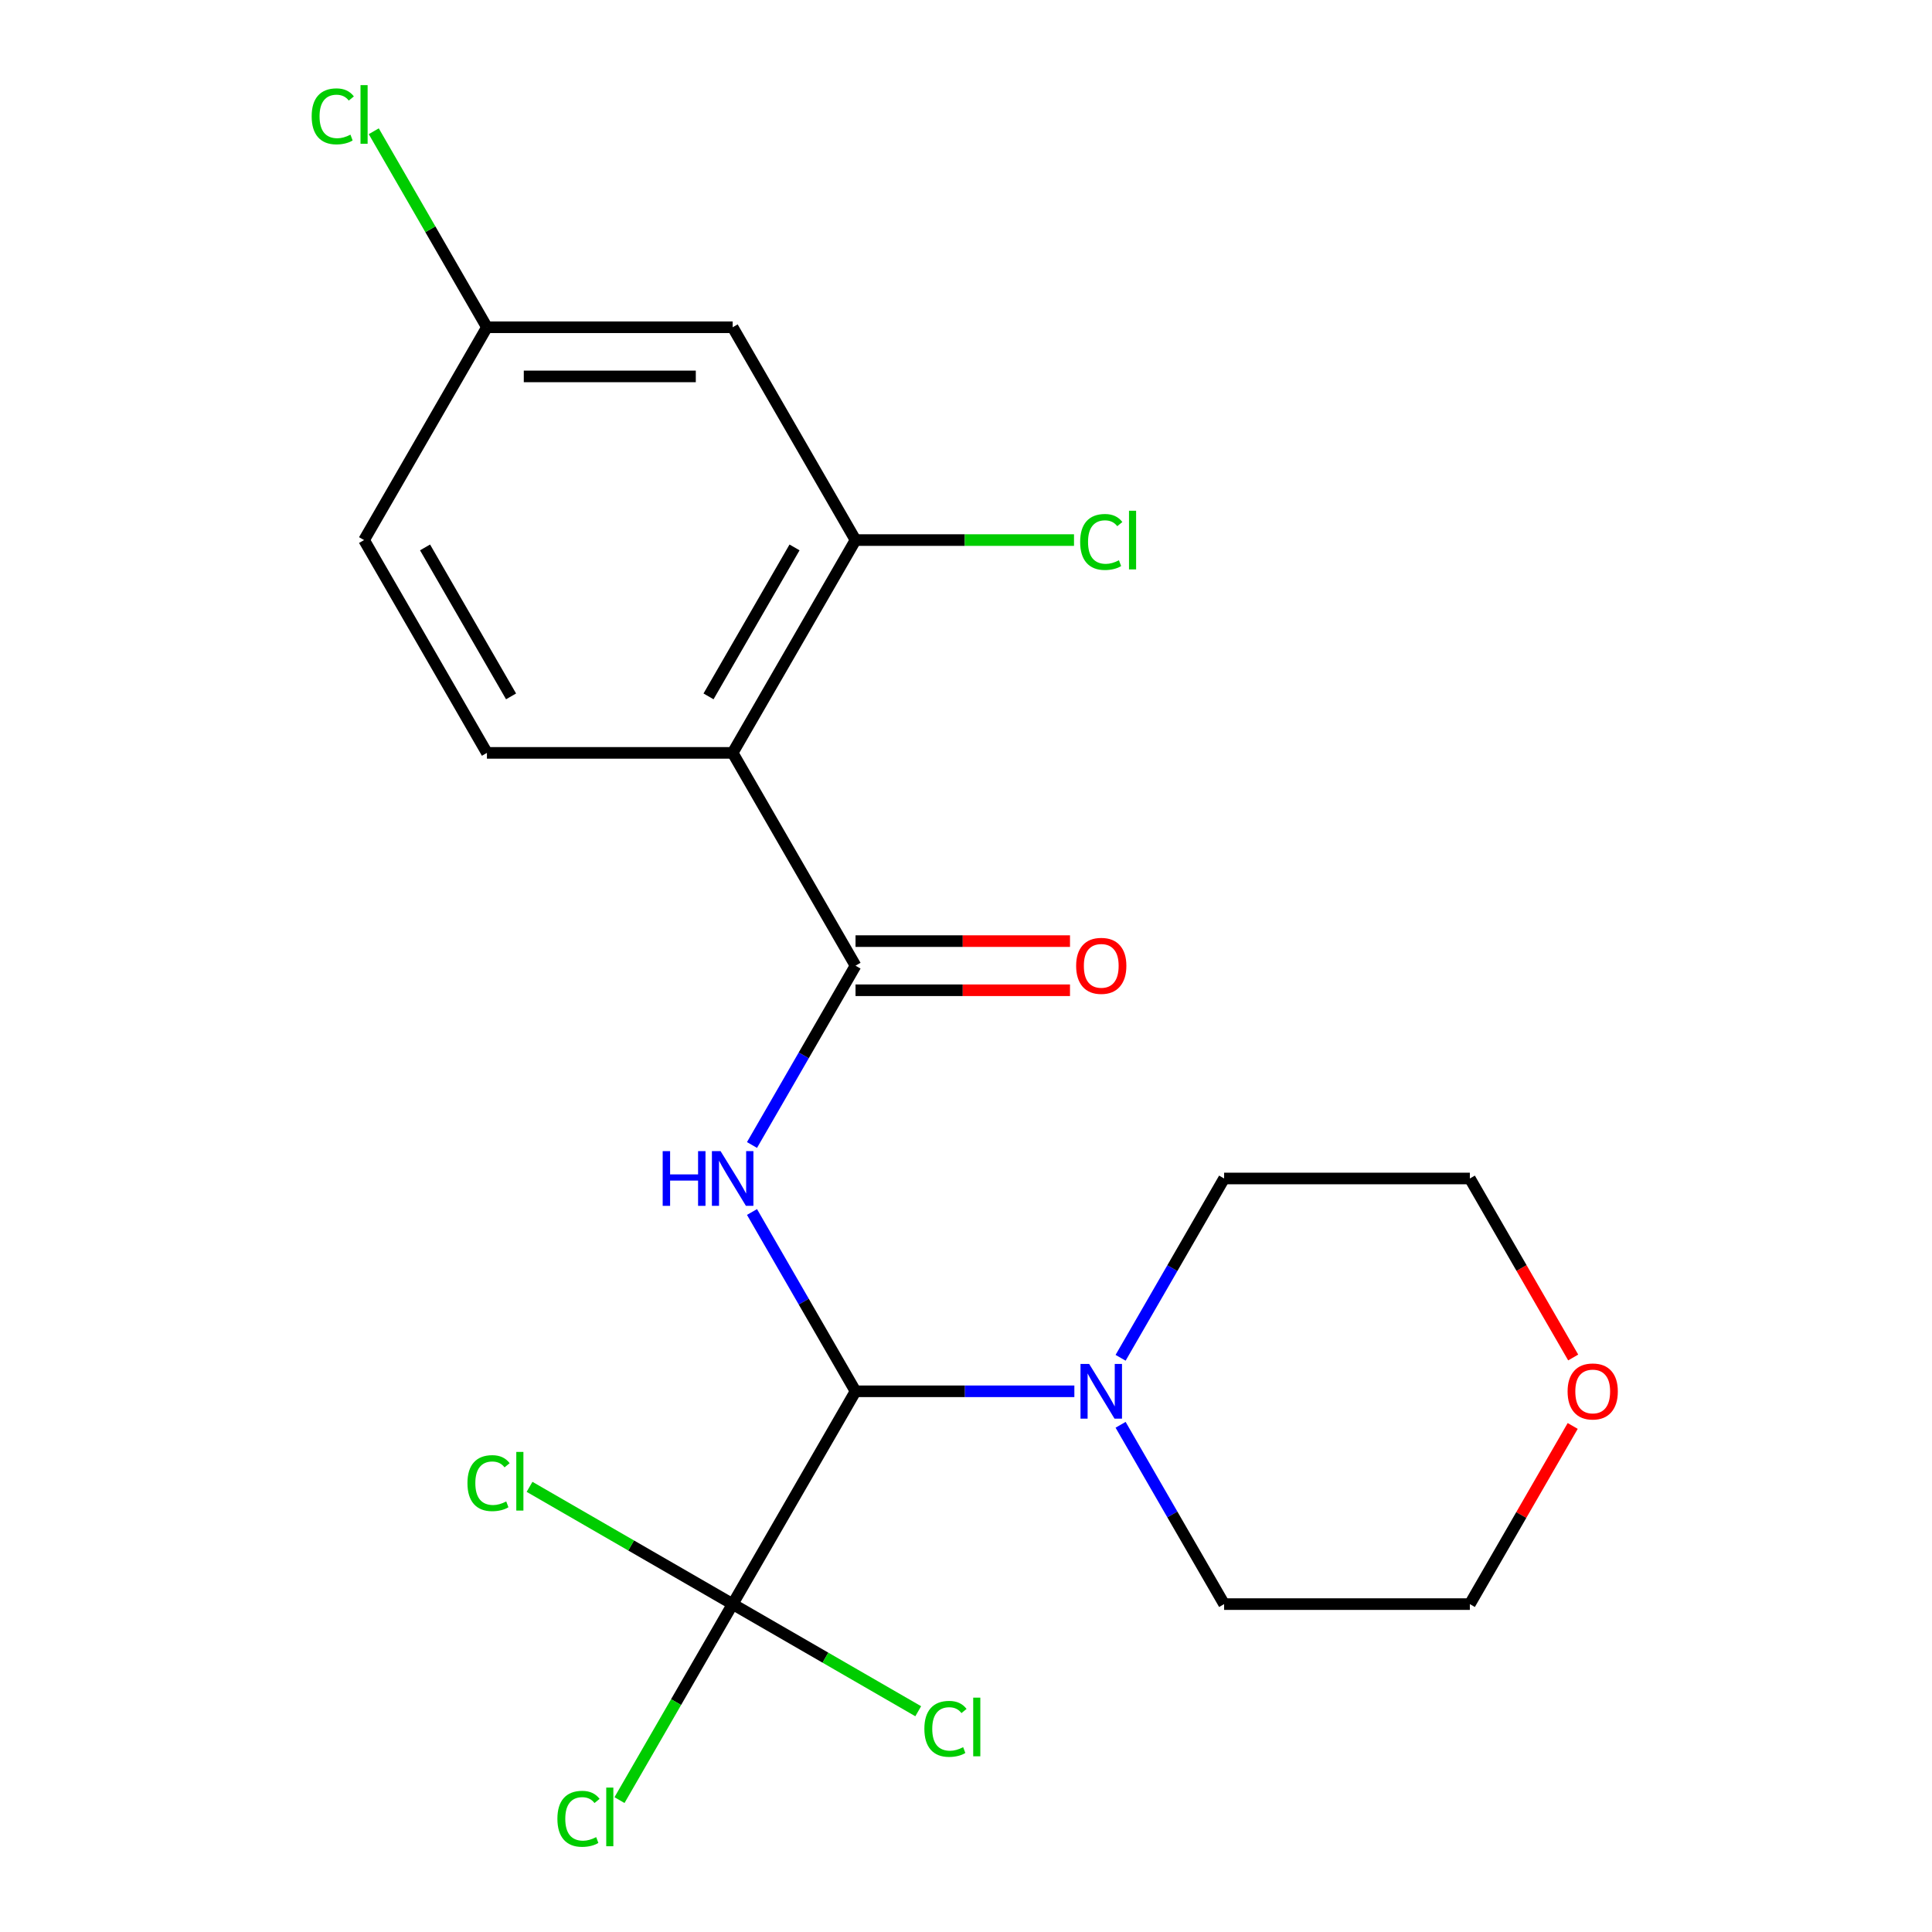 <?xml version='1.0' encoding='iso-8859-1'?>
<svg version='1.1' baseProfile='full'
              xmlns='http://www.w3.org/2000/svg'
                      xmlns:rdkit='http://www.rdkit.org/xml'
                      xmlns:xlink='http://www.w3.org/1999/xlink'
                  xml:space='preserve'
width='1000px' height='1000px' viewBox='0 0 1000 1000'>
<!-- END OF HEADER -->
<rect style='opacity:1.0;fill:#FFFFFF;stroke:none' width='1000' height='1000' x='0' y='0'> </rect>
<path class='bond-0' d='M 389.235,592.645 L 416.026,546.241' style='fill:none;fill-rule:evenodd;stroke:#0000FF;stroke-width:6px;stroke-linecap:butt;stroke-linejoin:miter;stroke-opacity:1' />
<path class='bond-0' d='M 416.026,546.241 L 442.818,499.837' style='fill:none;fill-rule:evenodd;stroke:#000000;stroke-width:6px;stroke-linecap:butt;stroke-linejoin:miter;stroke-opacity:1' />
<path class='bond-1' d='M 389.235,627.325 L 416.026,673.729' style='fill:none;fill-rule:evenodd;stroke:#0000FF;stroke-width:6px;stroke-linecap:butt;stroke-linejoin:miter;stroke-opacity:1' />
<path class='bond-1' d='M 416.026,673.729 L 442.818,720.134' style='fill:none;fill-rule:evenodd;stroke:#000000;stroke-width:6px;stroke-linecap:butt;stroke-linejoin:miter;stroke-opacity:1' />
<path class='bond-2' d='M 442.818,499.837 L 379.224,389.688' style='fill:none;fill-rule:evenodd;stroke:#000000;stroke-width:6px;stroke-linecap:butt;stroke-linejoin:miter;stroke-opacity:1' />
<path class='bond-8' d='M 442.818,512.555 L 498.322,512.555' style='fill:none;fill-rule:evenodd;stroke:#000000;stroke-width:6px;stroke-linecap:butt;stroke-linejoin:miter;stroke-opacity:1' />
<path class='bond-8' d='M 498.322,512.555 L 553.827,512.555' style='fill:none;fill-rule:evenodd;stroke:#FF0000;stroke-width:6px;stroke-linecap:butt;stroke-linejoin:miter;stroke-opacity:1' />
<path class='bond-8' d='M 442.818,487.118 L 498.322,487.118' style='fill:none;fill-rule:evenodd;stroke:#000000;stroke-width:6px;stroke-linecap:butt;stroke-linejoin:miter;stroke-opacity:1' />
<path class='bond-8' d='M 498.322,487.118 L 553.827,487.118' style='fill:none;fill-rule:evenodd;stroke:#FF0000;stroke-width:6px;stroke-linecap:butt;stroke-linejoin:miter;stroke-opacity:1' />
<path class='bond-3' d='M 442.818,720.134 L 379.224,830.282' style='fill:none;fill-rule:evenodd;stroke:#000000;stroke-width:6px;stroke-linecap:butt;stroke-linejoin:miter;stroke-opacity:1' />
<path class='bond-5' d='M 442.818,720.134 L 499.452,720.134' style='fill:none;fill-rule:evenodd;stroke:#000000;stroke-width:6px;stroke-linecap:butt;stroke-linejoin:miter;stroke-opacity:1' />
<path class='bond-5' d='M 499.452,720.134 L 556.087,720.134' style='fill:none;fill-rule:evenodd;stroke:#0000FF;stroke-width:6px;stroke-linecap:butt;stroke-linejoin:miter;stroke-opacity:1' />
<path class='bond-4' d='M 379.224,389.688 L 442.818,279.539' style='fill:none;fill-rule:evenodd;stroke:#000000;stroke-width:6px;stroke-linecap:butt;stroke-linejoin:miter;stroke-opacity:1' />
<path class='bond-4' d='M 366.733,360.447 L 411.249,283.343' style='fill:none;fill-rule:evenodd;stroke:#000000;stroke-width:6px;stroke-linecap:butt;stroke-linejoin:miter;stroke-opacity:1' />
<path class='bond-6' d='M 379.224,389.688 L 252.035,389.688' style='fill:none;fill-rule:evenodd;stroke:#000000;stroke-width:6px;stroke-linecap:butt;stroke-linejoin:miter;stroke-opacity:1' />
<path class='bond-9' d='M 379.224,830.282 L 349.936,881.01' style='fill:none;fill-rule:evenodd;stroke:#000000;stroke-width:6px;stroke-linecap:butt;stroke-linejoin:miter;stroke-opacity:1' />
<path class='bond-9' d='M 349.936,881.01 L 320.649,931.737' style='fill:none;fill-rule:evenodd;stroke:#00CC00;stroke-width:6px;stroke-linecap:butt;stroke-linejoin:miter;stroke-opacity:1' />
<path class='bond-10' d='M 379.224,830.282 L 427.248,858.009' style='fill:none;fill-rule:evenodd;stroke:#000000;stroke-width:6px;stroke-linecap:butt;stroke-linejoin:miter;stroke-opacity:1' />
<path class='bond-10' d='M 427.248,858.009 L 475.273,885.736' style='fill:none;fill-rule:evenodd;stroke:#00CC00;stroke-width:6px;stroke-linecap:butt;stroke-linejoin:miter;stroke-opacity:1' />
<path class='bond-11' d='M 379.224,830.282 L 326.659,799.934' style='fill:none;fill-rule:evenodd;stroke:#000000;stroke-width:6px;stroke-linecap:butt;stroke-linejoin:miter;stroke-opacity:1' />
<path class='bond-11' d='M 326.659,799.934 L 274.095,769.586' style='fill:none;fill-rule:evenodd;stroke:#00CC00;stroke-width:6px;stroke-linecap:butt;stroke-linejoin:miter;stroke-opacity:1' />
<path class='bond-7' d='M 442.818,279.539 L 379.224,169.391' style='fill:none;fill-rule:evenodd;stroke:#000000;stroke-width:6px;stroke-linecap:butt;stroke-linejoin:miter;stroke-opacity:1' />
<path class='bond-14' d='M 442.818,279.539 L 499.362,279.539' style='fill:none;fill-rule:evenodd;stroke:#000000;stroke-width:6px;stroke-linecap:butt;stroke-linejoin:miter;stroke-opacity:1' />
<path class='bond-14' d='M 499.362,279.539 L 555.907,279.539' style='fill:none;fill-rule:evenodd;stroke:#00CC00;stroke-width:6px;stroke-linecap:butt;stroke-linejoin:miter;stroke-opacity:1' />
<path class='bond-17' d='M 580.018,702.794 L 606.809,656.39' style='fill:none;fill-rule:evenodd;stroke:#0000FF;stroke-width:6px;stroke-linecap:butt;stroke-linejoin:miter;stroke-opacity:1' />
<path class='bond-17' d='M 606.809,656.39 L 633.601,609.985' style='fill:none;fill-rule:evenodd;stroke:#000000;stroke-width:6px;stroke-linecap:butt;stroke-linejoin:miter;stroke-opacity:1' />
<path class='bond-18' d='M 580.018,737.474 L 606.809,783.878' style='fill:none;fill-rule:evenodd;stroke:#0000FF;stroke-width:6px;stroke-linecap:butt;stroke-linejoin:miter;stroke-opacity:1' />
<path class='bond-18' d='M 606.809,783.878 L 633.601,830.282' style='fill:none;fill-rule:evenodd;stroke:#000000;stroke-width:6px;stroke-linecap:butt;stroke-linejoin:miter;stroke-opacity:1' />
<path class='bond-15' d='M 252.035,389.688 L 188.441,279.539' style='fill:none;fill-rule:evenodd;stroke:#000000;stroke-width:6px;stroke-linecap:butt;stroke-linejoin:miter;stroke-opacity:1' />
<path class='bond-15' d='M 264.525,360.447 L 220.009,283.343' style='fill:none;fill-rule:evenodd;stroke:#000000;stroke-width:6px;stroke-linecap:butt;stroke-linejoin:miter;stroke-opacity:1' />
<path class='bond-22' d='M 379.224,169.391 L 252.035,169.391' style='fill:none;fill-rule:evenodd;stroke:#000000;stroke-width:6px;stroke-linecap:butt;stroke-linejoin:miter;stroke-opacity:1' />
<path class='bond-22' d='M 360.145,194.828 L 271.113,194.828' style='fill:none;fill-rule:evenodd;stroke:#000000;stroke-width:6px;stroke-linecap:butt;stroke-linejoin:miter;stroke-opacity:1' />
<path class='bond-12' d='M 814.027,738.074 L 787.408,784.178' style='fill:none;fill-rule:evenodd;stroke:#FF0000;stroke-width:6px;stroke-linecap:butt;stroke-linejoin:miter;stroke-opacity:1' />
<path class='bond-12' d='M 787.408,784.178 L 760.79,830.282' style='fill:none;fill-rule:evenodd;stroke:#000000;stroke-width:6px;stroke-linecap:butt;stroke-linejoin:miter;stroke-opacity:1' />
<path class='bond-21' d='M 814.281,702.634 L 787.535,656.31' style='fill:none;fill-rule:evenodd;stroke:#FF0000;stroke-width:6px;stroke-linecap:butt;stroke-linejoin:miter;stroke-opacity:1' />
<path class='bond-21' d='M 787.535,656.31 L 760.79,609.985' style='fill:none;fill-rule:evenodd;stroke:#000000;stroke-width:6px;stroke-linecap:butt;stroke-linejoin:miter;stroke-opacity:1' />
<path class='bond-13' d='M 252.035,169.391 L 188.441,279.539' style='fill:none;fill-rule:evenodd;stroke:#000000;stroke-width:6px;stroke-linecap:butt;stroke-linejoin:miter;stroke-opacity:1' />
<path class='bond-16' d='M 252.035,169.391 L 222.748,118.663' style='fill:none;fill-rule:evenodd;stroke:#000000;stroke-width:6px;stroke-linecap:butt;stroke-linejoin:miter;stroke-opacity:1' />
<path class='bond-16' d='M 222.748,118.663 L 193.46,67.936' style='fill:none;fill-rule:evenodd;stroke:#00CC00;stroke-width:6px;stroke-linecap:butt;stroke-linejoin:miter;stroke-opacity:1' />
<path class='bond-19' d='M 633.601,609.985 L 760.79,609.985' style='fill:none;fill-rule:evenodd;stroke:#000000;stroke-width:6px;stroke-linecap:butt;stroke-linejoin:miter;stroke-opacity:1' />
<path class='bond-20' d='M 633.601,830.282 L 760.79,830.282' style='fill:none;fill-rule:evenodd;stroke:#000000;stroke-width:6px;stroke-linecap:butt;stroke-linejoin:miter;stroke-opacity:1' />
<path  class='atom-0' d='M 343.004 595.825
L 346.844 595.825
L 346.844 607.865
L 361.324 607.865
L 361.324 595.825
L 365.164 595.825
L 365.164 624.145
L 361.324 624.145
L 361.324 611.065
L 346.844 611.065
L 346.844 624.145
L 343.004 624.145
L 343.004 595.825
' fill='#0000FF'/>
<path  class='atom-0' d='M 372.964 595.825
L 382.244 610.825
Q 383.164 612.305, 384.644 614.985
Q 386.124 617.665, 386.204 617.825
L 386.204 595.825
L 389.964 595.825
L 389.964 624.145
L 386.084 624.145
L 376.124 607.745
Q 374.964 605.825, 373.724 603.625
Q 372.524 601.425, 372.164 600.745
L 372.164 624.145
L 368.484 624.145
L 368.484 595.825
L 372.964 595.825
' fill='#0000FF'/>
<path  class='atom-6' d='M 563.747 705.974
L 573.027 720.974
Q 573.947 722.454, 575.427 725.134
Q 576.907 727.814, 576.987 727.974
L 576.987 705.974
L 580.747 705.974
L 580.747 734.294
L 576.867 734.294
L 566.907 717.894
Q 565.747 715.974, 564.507 713.774
Q 563.307 711.574, 562.947 710.894
L 562.947 734.294
L 559.267 734.294
L 559.267 705.974
L 563.747 705.974
' fill='#0000FF'/>
<path  class='atom-9' d='M 557.007 499.917
Q 557.007 493.117, 560.367 489.317
Q 563.727 485.517, 570.007 485.517
Q 576.287 485.517, 579.647 489.317
Q 583.007 493.117, 583.007 499.917
Q 583.007 506.797, 579.607 510.717
Q 576.207 514.597, 570.007 514.597
Q 563.767 514.597, 560.367 510.717
Q 557.007 506.837, 557.007 499.917
M 570.007 511.397
Q 574.327 511.397, 576.647 508.517
Q 579.007 505.597, 579.007 499.917
Q 579.007 494.357, 576.647 491.557
Q 574.327 488.717, 570.007 488.717
Q 565.687 488.717, 563.327 491.517
Q 561.007 494.317, 561.007 499.917
Q 561.007 505.637, 563.327 508.517
Q 565.687 511.397, 570.007 511.397
' fill='#FF0000'/>
<path  class='atom-10' d='M 288.509 941.411
Q 288.509 934.371, 291.789 930.691
Q 295.109 926.971, 301.389 926.971
Q 307.229 926.971, 310.349 931.091
L 307.709 933.251
Q 305.429 930.251, 301.389 930.251
Q 297.109 930.251, 294.829 933.131
Q 292.589 935.971, 292.589 941.411
Q 292.589 947.011, 294.909 949.891
Q 297.269 952.771, 301.829 952.771
Q 304.949 952.771, 308.589 950.891
L 309.709 953.891
Q 308.229 954.851, 305.989 955.411
Q 303.749 955.971, 301.269 955.971
Q 295.109 955.971, 291.789 952.211
Q 288.509 948.451, 288.509 941.411
' fill='#00CC00'/>
<path  class='atom-10' d='M 313.789 925.251
L 317.469 925.251
L 317.469 955.611
L 313.789 955.611
L 313.789 925.251
' fill='#00CC00'/>
<path  class='atom-11' d='M 478.452 894.857
Q 478.452 887.817, 481.732 884.137
Q 485.052 880.417, 491.332 880.417
Q 497.172 880.417, 500.292 884.537
L 497.652 886.697
Q 495.372 883.697, 491.332 883.697
Q 487.052 883.697, 484.772 886.577
Q 482.532 889.417, 482.532 894.857
Q 482.532 900.457, 484.852 903.337
Q 487.212 906.217, 491.772 906.217
Q 494.892 906.217, 498.532 904.337
L 499.652 907.337
Q 498.172 908.297, 495.932 908.857
Q 493.692 909.417, 491.212 909.417
Q 485.052 909.417, 481.732 905.657
Q 478.452 901.897, 478.452 894.857
' fill='#00CC00'/>
<path  class='atom-11' d='M 503.732 878.697
L 507.412 878.697
L 507.412 909.057
L 503.732 909.057
L 503.732 878.697
' fill='#00CC00'/>
<path  class='atom-12' d='M 241.955 767.668
Q 241.955 760.628, 245.235 756.948
Q 248.555 753.228, 254.835 753.228
Q 260.675 753.228, 263.795 757.348
L 261.155 759.508
Q 258.875 756.508, 254.835 756.508
Q 250.555 756.508, 248.275 759.388
Q 246.035 762.228, 246.035 767.668
Q 246.035 773.268, 248.355 776.148
Q 250.715 779.028, 255.275 779.028
Q 258.395 779.028, 262.035 777.148
L 263.155 780.148
Q 261.675 781.108, 259.435 781.668
Q 257.195 782.228, 254.715 782.228
Q 248.555 782.228, 245.235 778.468
Q 241.955 774.708, 241.955 767.668
' fill='#00CC00'/>
<path  class='atom-12' d='M 267.235 751.508
L 270.915 751.508
L 270.915 781.868
L 267.235 781.868
L 267.235 751.508
' fill='#00CC00'/>
<path  class='atom-13' d='M 811.384 720.214
Q 811.384 713.414, 814.744 709.614
Q 818.104 705.814, 824.384 705.814
Q 830.664 705.814, 834.024 709.614
Q 837.384 713.414, 837.384 720.214
Q 837.384 727.094, 833.984 731.014
Q 830.584 734.894, 824.384 734.894
Q 818.144 734.894, 814.744 731.014
Q 811.384 727.134, 811.384 720.214
M 824.384 731.694
Q 828.704 731.694, 831.024 728.814
Q 833.384 725.894, 833.384 720.214
Q 833.384 714.654, 831.024 711.854
Q 828.704 709.014, 824.384 709.014
Q 820.064 709.014, 817.704 711.814
Q 815.384 714.614, 815.384 720.214
Q 815.384 725.934, 817.704 728.814
Q 820.064 731.694, 824.384 731.694
' fill='#FF0000'/>
<path  class='atom-15' d='M 559.087 280.519
Q 559.087 273.479, 562.367 269.799
Q 565.687 266.079, 571.967 266.079
Q 577.807 266.079, 580.927 270.199
L 578.287 272.359
Q 576.007 269.359, 571.967 269.359
Q 567.687 269.359, 565.407 272.239
Q 563.167 275.079, 563.167 280.519
Q 563.167 286.119, 565.487 288.999
Q 567.847 291.879, 572.407 291.879
Q 575.527 291.879, 579.167 289.999
L 580.287 292.999
Q 578.807 293.959, 576.567 294.519
Q 574.327 295.079, 571.847 295.079
Q 565.687 295.079, 562.367 291.319
Q 559.087 287.559, 559.087 280.519
' fill='#00CC00'/>
<path  class='atom-15' d='M 584.367 264.359
L 588.047 264.359
L 588.047 294.719
L 584.367 294.719
L 584.367 264.359
' fill='#00CC00'/>
<path  class='atom-17' d='M 161.321 60.222
Q 161.321 53.182, 164.601 49.502
Q 167.921 45.782, 174.201 45.782
Q 180.041 45.782, 183.161 49.902
L 180.521 52.062
Q 178.241 49.062, 174.201 49.062
Q 169.921 49.062, 167.641 51.942
Q 165.401 54.782, 165.401 60.222
Q 165.401 65.822, 167.721 68.702
Q 170.081 71.582, 174.641 71.582
Q 177.761 71.582, 181.401 69.702
L 182.521 72.702
Q 181.041 73.662, 178.801 74.222
Q 176.561 74.782, 174.081 74.782
Q 167.921 74.782, 164.601 71.022
Q 161.321 67.262, 161.321 60.222
' fill='#00CC00'/>
<path  class='atom-17' d='M 186.601 44.062
L 190.281 44.062
L 190.281 74.422
L 186.601 74.422
L 186.601 44.062
' fill='#00CC00'/>
</svg>
